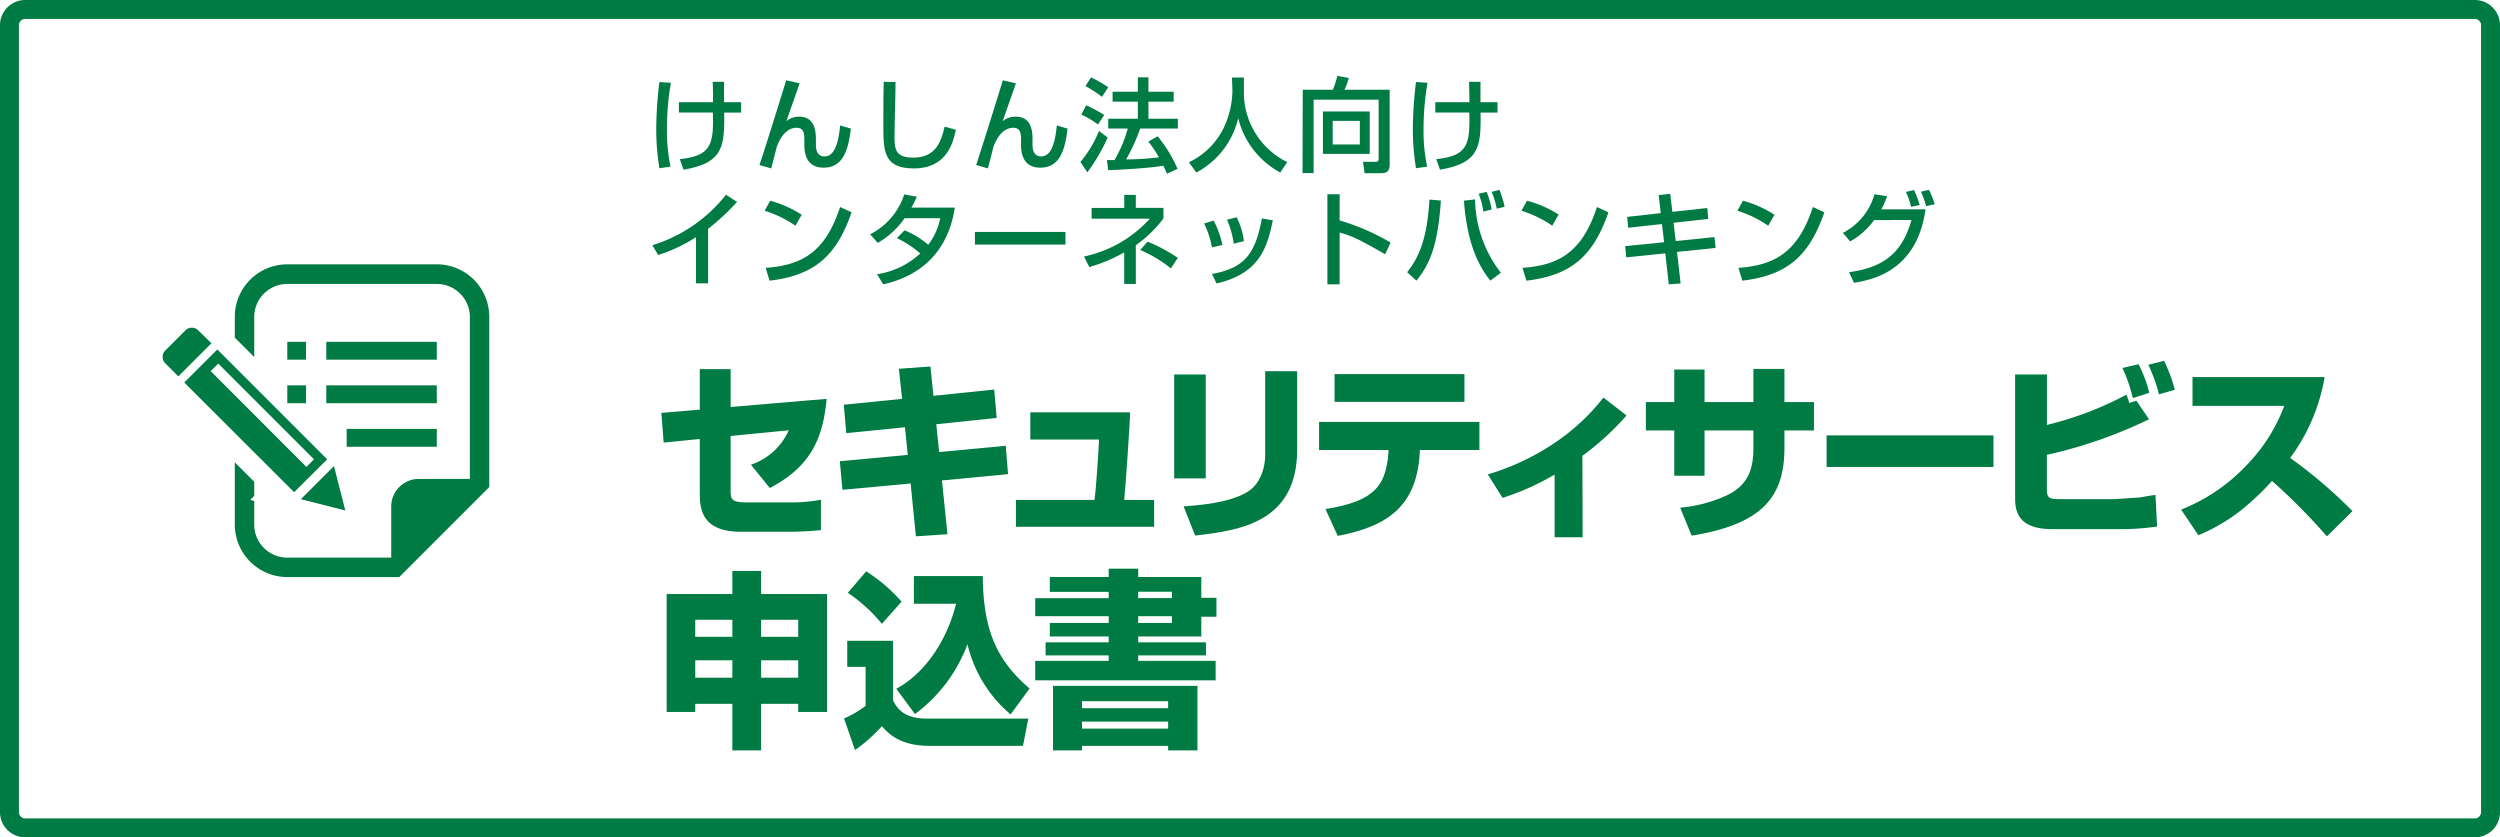 <?xml version="1.0" encoding="UTF-8"?> <svg xmlns="http://www.w3.org/2000/svg" viewBox="0 0 396.19 132.7"><defs><style>.cls-1{fill:#007b43;}</style></defs><g id="レイヤー_2" data-name="レイヤー 2"><g id="レイヤー_1-2" data-name="レイヤー 1"><path class="cls-1" d="M131,63.21c-.6,6.72-2.85,10.89-9,14.13L119,73.65a10.06,10.06,0,0,0,6-5.46l-9.21.9v8.46c0,1.62.06,2.07,2.7,2.07h6.93a25.73,25.73,0,0,0,4.68-.42V84c-1.56.21-4.32.27-4.53.27h-8.16c-6.33,0-6.51-3.78-6.51-6.18V69.57l-5.73.57-.36-4.71,6.09-.51V58.5h4.89v6Z"></path><path class="cls-1" d="M142.45,58.44l5-.36.48,4.65,9.63-1,.39,4.5-9.57,1,.45,4.41,10.56-1,.36,4.5-10.47,1,.87,8.52-5,.33-.84-8.37-10.8,1-.42-4.53,10.77-1-.45-4.38-9.3.93-.39-4.5,9.24-.93Z"></path><path class="cls-1" d="M179.09,65.34c0,1.59-.75,12.27-.93,13.89h4.74v4.26H161V79.23h12.45c.27-1.8.69-8.52.72-9.57H163.28V65.34Z"></path><path class="cls-1" d="M191.08,75.81h-5V59.34h5Zm14.49-4.56c0,11.49-9,12.81-16.17,13.62l-1.83-4.62c2.07-.15,7.38-.51,10.23-2.37,1.56-1,2.7-3.09,2.7-5.91V58.83h5.07Z"></path><path class="cls-1" d="M234.45,66.87l0,4.44H225l0,.48c-.51,8.28-4.86,11.58-13,13.14l-1.95-4.26c8.22-1.26,9.33-4.11,9.9-8,0-.3.06-.63.09-.84l0-.51h-11V66.87Zm-2.37-7.59v4.41H211.5V59.28Z"></path><path class="cls-1" d="M250.81,85.14h-4.44V75.21a41.06,41.06,0,0,1-8.25,3.69l-2.34-3.72A38.47,38.47,0,0,0,246,70.44,33.59,33.59,0,0,0,254.11,63l3.66,2.85a44.67,44.67,0,0,1-7,6.39Z"></path><path class="cls-1" d="M277.87,58.47h4.92v5.25h4.68v4.5h-4.68V71c0,7.86-3.63,12.09-14.7,13.89l-1.83-4.44a22.31,22.31,0,0,0,7.14-1.83c3.69-1.65,4.47-4.32,4.47-7.65V68.22h-7.74v7.17h-4.8V68.22h-4.5v-4.5h4.5V58.56h4.8v5.16h7.74Z"></path><path class="cls-1" d="M315.92,69v5H289.47V69Z"></path><path class="cls-1" d="M324.39,59.34v8a53.22,53.22,0,0,0,12.6-4.8s.33.84.45,1.32l1.13-.36,2,2.94a73.37,73.37,0,0,1-16.19,5.64v5.43c0,1.35.3,1.59,2,1.59h8.67c.21,0,4-.27,4.1-.27,1.69-.3,1.86-.33,2.44-.39l.26,5a40.62,40.62,0,0,1-6,.42h-10.5c-4.47,0-6-1.74-6-4.8V59.34ZM338,63.09a24.55,24.55,0,0,0-1.64-4.77l2.55-.6a21,21,0,0,1,1.7,4.53Zm4.15-.6a26.46,26.46,0,0,0-1.69-4.68l2.49-.63a24.06,24.06,0,0,1,1.71,4.59Z"></path><path class="cls-1" d="M345.66,80.76a28.74,28.74,0,0,0,10.44-7.11A26.88,26.88,0,0,0,362,64.32H347.46V59.76H368.4a30,30,0,0,1-5.46,12.81A75.51,75.51,0,0,1,372.81,81l-4.05,4a96.83,96.83,0,0,0-8.7-8.79,37.46,37.46,0,0,1-3.18,3.18,28.76,28.76,0,0,1-8.49,5.43Z"></path><path class="cls-1" d="M105.65,94.14h10.41V90.48h4.56v3.66h10.44v18.69H126.5v-1.29h-5.88v7.38h-4.56v-7.38h-5.88v1.29h-4.53Zm4.53,6.78h5.88v-2.7h-5.88Zm0,6.48h5.88v-2.76h-5.88Zm10.44-9.18v2.7h5.88v-2.7Zm0,6.42v2.76h5.88v-2.76Z"></path><path class="cls-1" d="M134.27,101.55h7.26V111c1.05,2.16,2.79,2.88,5.43,2.88h16l-.84,4.32H147.29c-4.71,0-6.54-2-7.53-3.12a25,25,0,0,1-4.26,3.78l-1.74-5a16,16,0,0,0,3.42-2v-6.18h-2.91Zm3-11a25.35,25.35,0,0,1,5.61,4.8l-3.12,3.51a25.53,25.53,0,0,0-5.4-4.92Zm4.77,18.6c4.56-2.46,8-7.59,9.48-13.47h-6.69V91.29h10.92c.06,8.49,2.16,13.32,7.41,17.82l-3,4.11a20.84,20.84,0,0,1-6.84-11.13A24.21,24.21,0,0,1,145,113.16Z"></path><path class="cls-1" d="M166.37,91.44h9.33V90.12h4.68v1.32h10v3.3h2.4v3h-2.4v3.12h-10v.93h10.74v2.07H180.38v.87h12.27v3.09H164.06v-3.09H175.7v-.87h-10v-2.07h10v-.93h-9.33V98.73h9.33V97.65H164.06V94.8H175.7v-1h-9.33Zm.51,17.25h22.89v10.23h-4.65v-.72H171.47v.72h-4.59Zm4.59,2.43v1.11h13.65v-1.11Zm0,3.24v1.11h13.65v-1.11Zm8.91-20.58v1h5.34v-1Zm0,3.87v1.08h5.34V97.65Z"></path><path class="cls-1" d="M392.19,3a1,1,0,0,1,1,1V128.7a1,1,0,0,1-1,1H4a1,1,0,0,1-1-1V4A1,1,0,0,1,4,3H392.19m0-3H4A4,4,0,0,0,0,4V128.7a4,4,0,0,0,4,4H392.19a4,4,0,0,0,4-4V4a4,4,0,0,0-4-4Z"></path><path class="cls-1" d="M106.32,13.12a42.47,42.47,0,0,0-.62,7.29,27.88,27.88,0,0,0,.56,6l-1.76.25a37.86,37.86,0,0,1-.5-6.35,62.24,62.24,0,0,1,.5-7.31ZM113,16.2c0-.53,0-2.76-.07-3.24h1.81c0,.53,0,2.86,0,3.24h2.7v1.64h-2.68c.1,5.49-.24,8-6.43,9.05l-.6-1.67c4.91-.53,5.4-2.23,5.24-7.38h-5.38V16.2Z"></path><path class="cls-1" d="M126.72,13.2c-.34,1-1.81,5.15-2.09,6l0,0a3.08,3.08,0,0,1,2-.71c2.55,0,2.67,2.37,2.67,3.67v.69c0,.47,0,1.94,1.37,1.94,1.55,0,2.2-2.05,2.47-4.91l1.7.5c-.41,3.55-1.3,6.19-4.32,6.19s-3.05-2.8-3.05-3.69v-.55c0-1,0-2.08-1.21-2.08-1.62,0-2.57,1.48-3.15,3-.15.55-.75,2.94-.89,3.44l-1.86-.54c.94-2.81,3.18-10,4.23-13.42Z"></path><path class="cls-1" d="M141.92,13c0,2.44-.16,6.34-.16,8.78,0,2,.28,3.2,2.94,3.2,3.72,0,4.46-2.68,5-4.91l1.78.5c-.39,1.82-1.3,6.12-6.65,6.12-4.84,0-4.84-2.75-4.84-7.06,0-2.83,0-5.27.05-6.66Z"></path><path class="cls-1" d="M161,13.2c-.34,1-1.81,5.15-2.09,6l0,0a3.13,3.13,0,0,1,2.06-.71c2.55,0,2.66,2.37,2.66,3.67v.69c0,.47,0,1.94,1.38,1.94,1.55,0,2.19-2.05,2.47-4.91l1.7.5c-.41,3.55-1.3,6.19-4.32,6.19s-3.05-2.8-3.05-3.69v-.55c0-1,0-2.08-1.21-2.08-1.62,0-2.57,1.48-3.16,3-.14.55-.74,2.94-.88,3.44l-1.86-.54c.93-2.81,3.18-10,4.23-13.42Z"></path><path class="cls-1" d="M175.54,21.79a29.55,29.55,0,0,1-3.22,5.52l-1.1-1.64a18.1,18.1,0,0,0,2.94-4.91Zm-3.41-5.1A23.16,23.16,0,0,1,175,18.22l-1,1.51a13.46,13.46,0,0,0-2.64-1.57Zm.76-4.43a19.59,19.59,0,0,1,2.74,1.57l-1,1.52a17,17,0,0,0-2.61-1.7Zm7.8,8.11a29,29,0,0,1-2.23,4.9,47.5,47.5,0,0,0,5.21-.34,21.76,21.76,0,0,0-1.69-2.5l1.47-.83a20.68,20.68,0,0,1,3.16,5.16l-1.67.77c-.21-.48-.37-.82-.58-1.26-2.31.39-7.08.65-8.73.7l-.22-1.6,1.21,0a20.43,20.43,0,0,0,2.1-5h-3.09V18.82h4.69V16.11h-4V14.54h4V12.26H182v2.28h4v1.57h-4v2.71h4.66v1.55Z"></path><path class="cls-1" d="M195.24,12.29h1.89v2A12.28,12.28,0,0,0,204,25.69l-1.11,1.65a13.42,13.42,0,0,1-6.66-8.6h0a13.19,13.19,0,0,1-6.63,8.6l-1.19-1.62a11.7,11.7,0,0,0,5.47-5.36,14.27,14.27,0,0,0,1.43-6Z"></path><path class="cls-1" d="M206.45,14.22h4.77a11.37,11.37,0,0,0,.71-2.2l1.82.34a9.76,9.76,0,0,1-.69,1.86h7.17V26c0,1.18-.45,1.45-1.42,1.45h-2.55L216,25.64h2.09c.35,0,.39-.29.39-.53V15.8h-10.3V27.43h-1.76Zm10.62,3.44v6.72h-7.42V17.66Zm-5.87,1.49v3.74h4.3V19.15Z"></path><path class="cls-1" d="M226.23,13.12a42.08,42.08,0,0,0-.63,7.29,27.34,27.34,0,0,0,.57,6l-1.77.25a39,39,0,0,1-.5-6.35,64.47,64.47,0,0,1,.5-7.31Zm6.64,3.08c0-.53-.05-2.76-.06-3.24h1.81c0,.53,0,2.86,0,3.24h2.7v1.64h-2.69c.1,5.49-.24,8-6.43,9.05l-.59-1.67c4.91-.53,5.39-2.23,5.23-7.38h-5.38V16.2Z"></path><path class="cls-1" d="M112.22,44.9H110.3V37.58a24.37,24.37,0,0,1-6,2.83l-.92-1.55a23.67,23.67,0,0,0,11.67-8L116.81,32a37.43,37.43,0,0,1-4.59,4.26Z"></path><path class="cls-1" d="M126.06,35.77a18.15,18.15,0,0,0-4.88-2.37l.87-1.59a17.79,17.79,0,0,1,5,2.22Zm-4.72,6.68c5.62-.41,9.42-2.35,11.79-9.64l1.83.83c-2.44,7.06-6,10-13,10.84Z"></path><path class="cls-1" d="M143.35,36.5a13.88,13.88,0,0,1,3.75,2.29A10,10,0,0,0,149,34.58h-5.65a12.8,12.8,0,0,1-4.25,3.91l-1.21-1.36a10.8,10.8,0,0,0,5.41-6.32l2,.37c-.31.68-.51,1.1-.86,1.72h6.88c-.42,2.53-1.81,10-11.34,12.16l-1-1.6a12.93,12.93,0,0,0,6.86-3.29,15.85,15.85,0,0,0-3.71-2.43Z"></path><path class="cls-1" d="M168.85,36.76v2H154.5v-2Z"></path><path class="cls-1" d="M180,45h-1.84V40a26.31,26.31,0,0,1-5.53,2.33l-.84-1.68a19.5,19.5,0,0,0,10.44-6h-9.24v-1.7h5.18V30.88H180v2.06h4.38v1.68A19.6,19.6,0,0,1,180,38.86Zm5.56-2.47a21.17,21.17,0,0,0-4.85-2.91l1.15-1.33a26.62,26.62,0,0,1,4.8,2.57Z"></path><path class="cls-1" d="M192.07,39.21a14.29,14.29,0,0,0-1.25-3.79l1.52-.46a15.18,15.18,0,0,1,1.39,3.85Zm0,4.21c5.11-.94,6.86-3.11,7.91-8.81l1.74.31c-.89,4-1.86,8.38-8.93,10Zm3.45-4.8a14.08,14.08,0,0,0-1.07-3.8l1.53-.39a11.6,11.6,0,0,1,1.15,3.78Z"></path><path class="cls-1" d="M212.3,30.79v4.14a36.22,36.22,0,0,1,8.08,3.51l-.87,1.86c-.62-.36-1.68-1-3.38-1.88a16.62,16.62,0,0,0-3.83-1.57v8.21h-1.94V30.79Z"></path><path class="cls-1" d="M223,43.14c2-2.5,3.19-5.59,3.53-11.51l1.82.15c-.5,7.09-1.69,10-3.88,12.7ZM233.76,31.6a19.44,19.44,0,0,0,4.09,11.62l-1.67,1.26C234.5,42.33,232.53,39,232,31.8Zm1.31,1.94a11.5,11.5,0,0,0-.74-2.84l1.27-.29a13,13,0,0,1,.79,2.78Zm2.13-.47a13.39,13.39,0,0,0-.81-2.66l1.23-.33a16.82,16.82,0,0,1,.83,2.69Z"></path><path class="cls-1" d="M246,35.77a18,18,0,0,0-4.88-2.37l.87-1.59A17.67,17.67,0,0,1,247,34Zm-4.72,6.68c5.63-.41,9.42-2.35,11.8-9.64l1.82.83c-2.44,7.06-6,10-13,10.84Z"></path><path class="cls-1" d="M262.86,30.91l1.83-.2.34,2.86,5.53-.61.16,1.73-5.5.61.34,2.9,6.14-.63.18,1.72-6.11.63.57,5-1.88.14-.55-4.91-6.19.63L257.56,39l6.16-.61-.34-2.89-5.35.59-.16-1.72,5.32-.6Z"></path><path class="cls-1" d="M280.22,35.77a18,18,0,0,0-4.88-2.37l.87-1.59a17.67,17.67,0,0,1,5,2.22Zm-4.72,6.68c5.62-.41,9.42-2.35,11.8-9.64l1.82.83c-2.44,7.06-6,10-13,10.84Z"></path><path class="cls-1" d="M292.06,36.9a9.85,9.85,0,0,0,5-6.12l2,.32a15,15,0,0,1-.91,2.07h7c-1.37,9.92-8.6,11.18-11.33,11.65l-.79-1.68c5.25-.74,8.35-2.81,9.89-8.27H297a11.5,11.5,0,0,1-3.8,3.39Zm10.8-4.12a12.92,12.92,0,0,0-.81-2.37l1.28-.29a14.21,14.21,0,0,1,.89,2.37Zm2.39-.11a13.72,13.72,0,0,0-.84-2.29l1.29-.3a15.64,15.64,0,0,1,.91,2.28Z"></path><path class="cls-1" d="M31.4,52.34a1.42,1.42,0,0,0-2,0l-3.22,3.22a1.42,1.42,0,0,0,0,2l2.08,2.09,5.25-5.25Z"></path><polygon class="cls-1" points="54.72 80.9 52.93 73.86 47.68 79.11 54.72 80.9"></polygon><path class="cls-1" d="M51.85,72.79,34.44,55.38,29.2,60.62,46.61,78ZM34.59,57.62,49.76,72.79,48.56,74,33.39,58.81Z"></path><rect class="cls-1" x="45.53" y="54.17" width="2.97" height="2.83"></rect><rect class="cls-1" x="45.53" y="61.07" width="2.97" height="2.83"></rect><rect class="cls-1" x="51.71" y="54.17" width="17.51" height="2.83"></rect><rect class="cls-1" x="51.71" y="61.07" width="17.51" height="2.83"></rect><rect class="cls-1" x="54.94" y="67.97" width="14.28" height="2.83"></rect><path class="cls-1" d="M69.23,41.89H45.53a8.32,8.32,0,0,0-8.32,8.31v3.31l3.08,3.08V50.2A5.24,5.24,0,0,1,45.53,45h23.7a5.24,5.24,0,0,1,5.23,5.24V75.9h-8.1A4.37,4.37,0,0,0,62,80.27v8.1H45.53a5.23,5.23,0,0,1-5.24-5.23V79.39l-.63-.16.63-.64V76.35l-3.08-3.08v9.87a8.32,8.32,0,0,0,8.32,8.31H63.27l.9-.9L76.64,78.08l.9-.9v-27A8.32,8.32,0,0,0,69.23,41.89Z"></path></g></g></svg> 